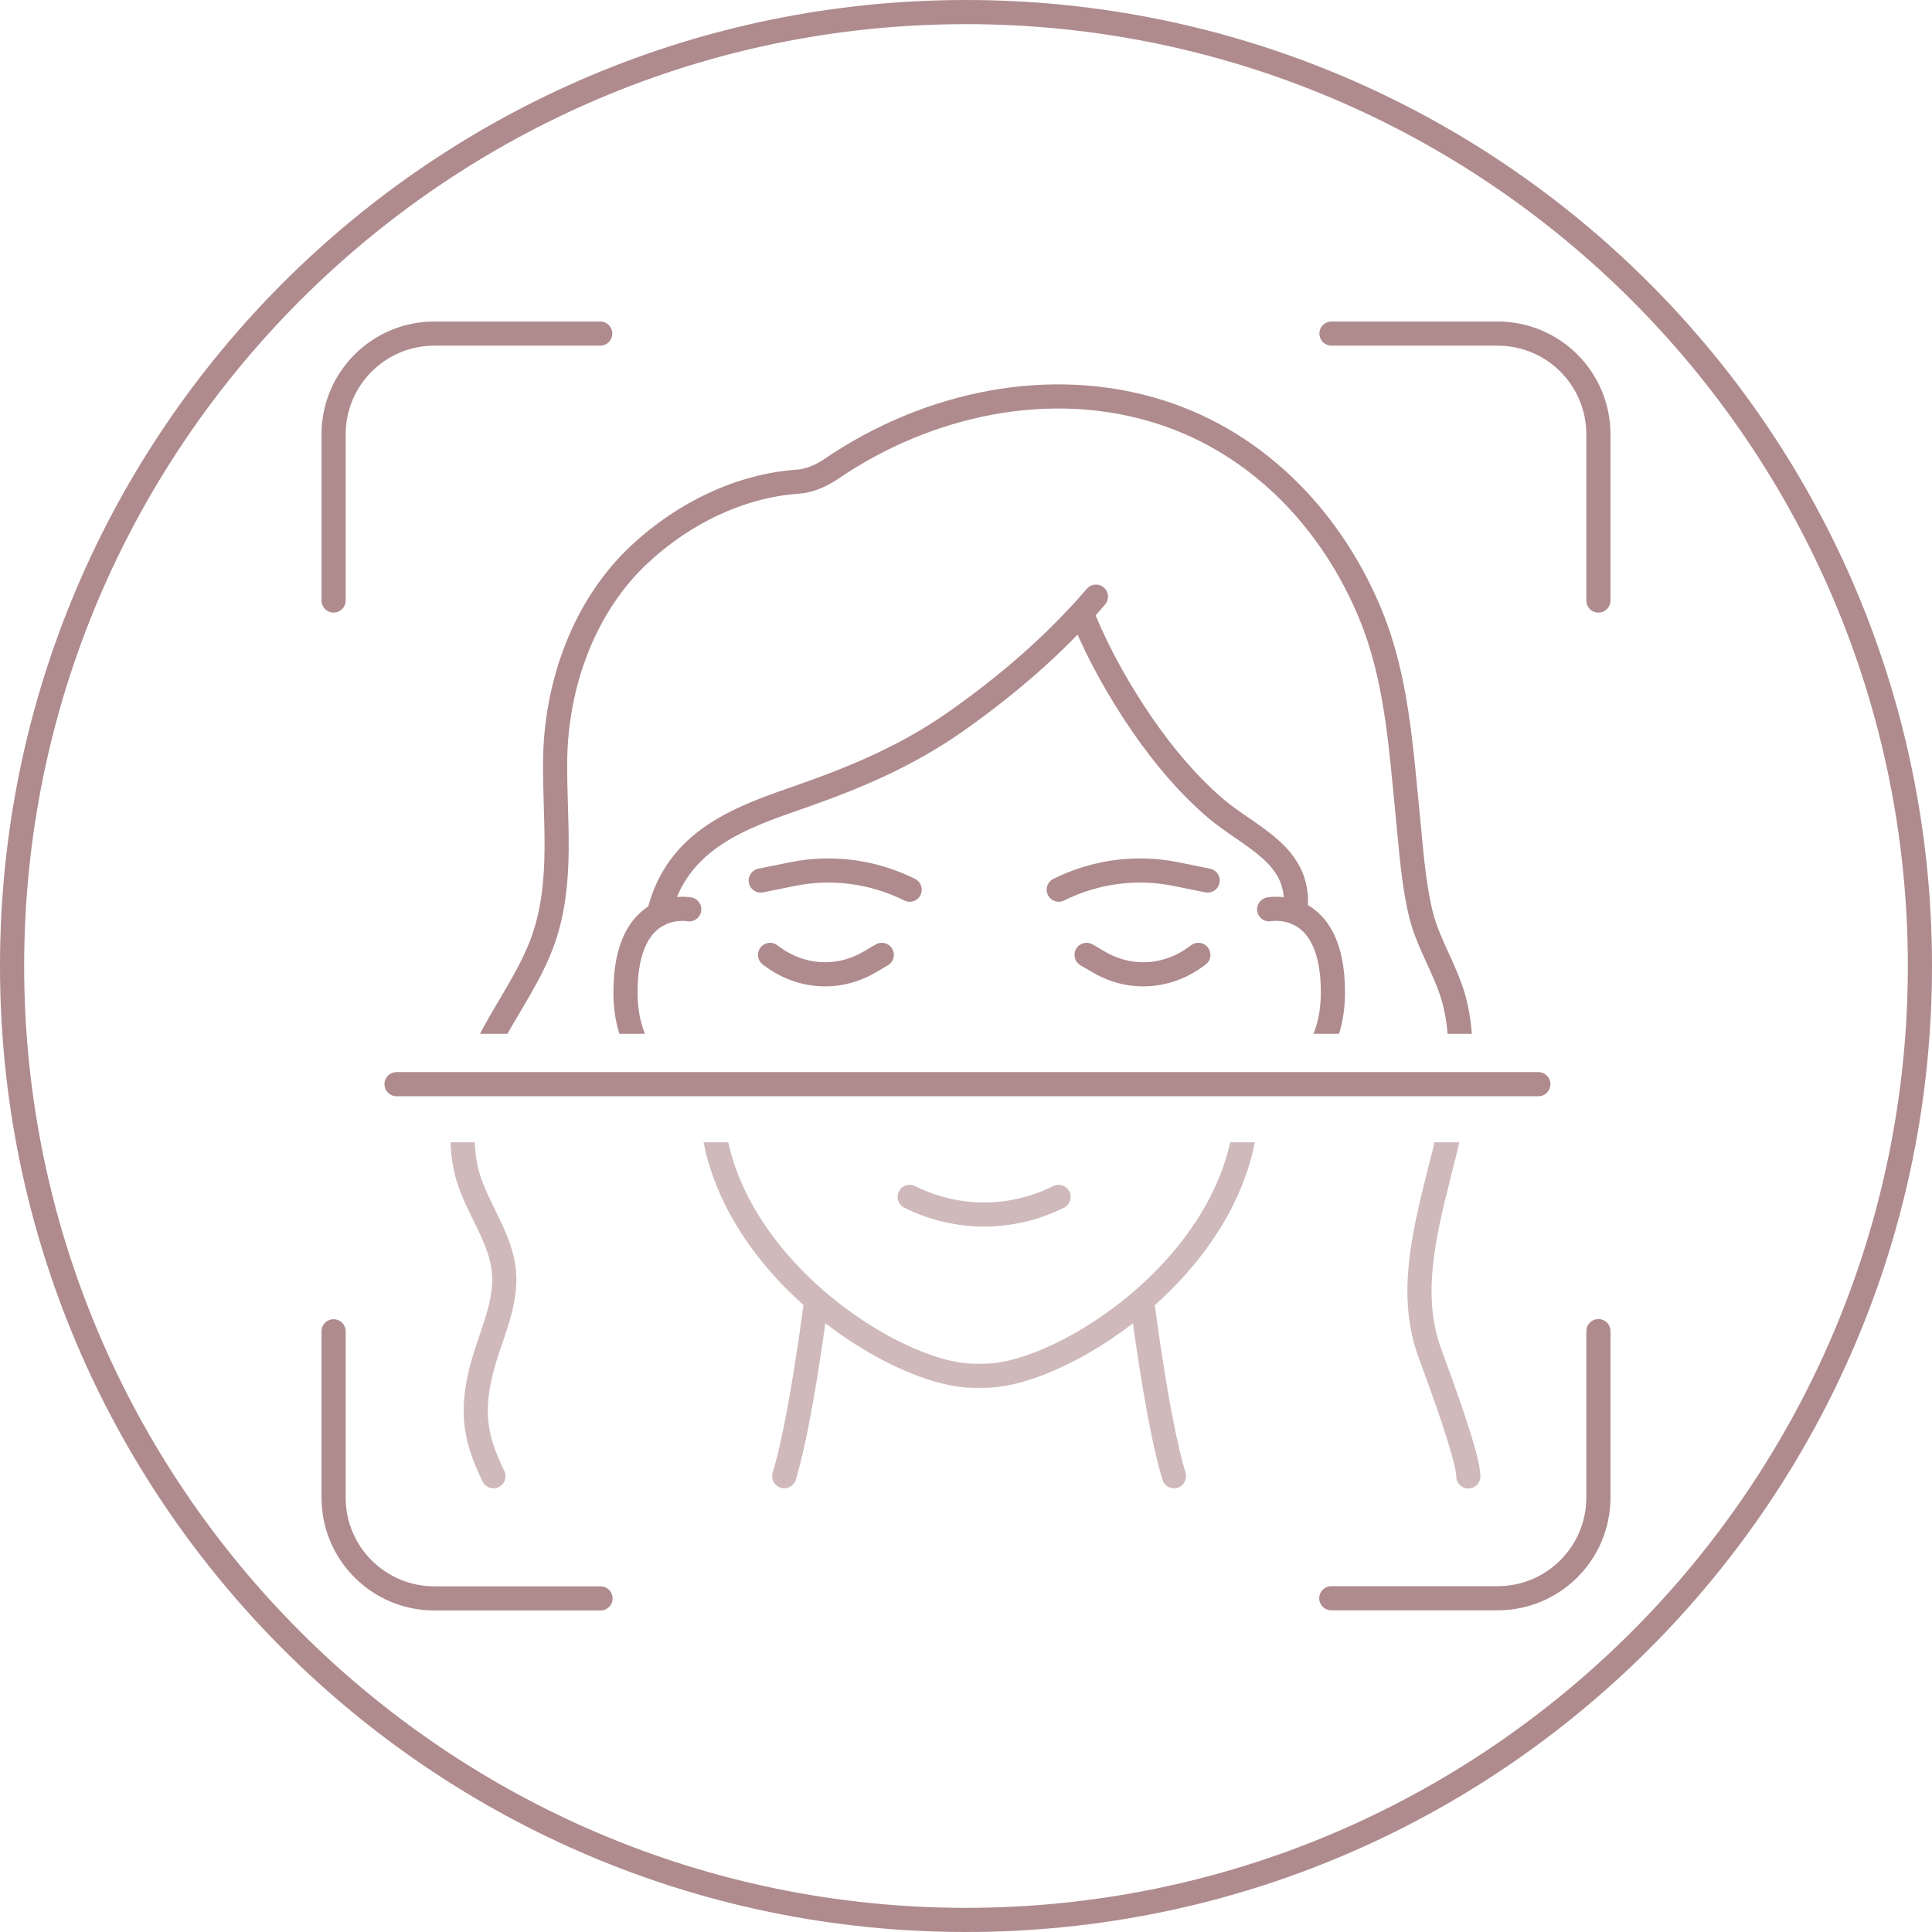 <?xml version="1.0" encoding="UTF-8"?>
<svg id="Layer_2" data-name="Layer 2" xmlns="http://www.w3.org/2000/svg" xmlns:xlink="http://www.w3.org/1999/xlink" viewBox="0 0 120 120">
  <defs>
    <style>
      .cls-1 {
        stroke: #af8b8e;
        stroke-linecap: round;
        stroke-linejoin: round;
        stroke-width: 1.5px;
      }

      .cls-1, .cls-2 {
        fill: none;
      }

      .cls-3 {
        clip-path: url(#clippath);
      }

      .cls-2, .cls-4 {
        stroke-width: 0px;
      }

      .cls-5 {
        clip-path: url(#clippath-1);
      }

      .cls-6 {
        opacity: .6;
      }

      .cls-4 {
        fill: #af8b8e;
      }
    </style>
    <clipPath id="clippath">
      <rect class="cls-2" x="24.63" y="70.95" width="70.92" height="23.29"/>
    </clipPath>
    <clipPath id="clippath-1">
      <rect class="cls-2" x="28.75" y="22.7" width="64.51" height="41.51"/>
    </clipPath>
  </defs>
  <g id="Layer_1-2" data-name="Layer 1">
    <g>
      <path class="cls-4" d="M60,1.5c32.26,0,58.5,26.24,58.5,58.5s-26.24,58.5-58.5,58.5S1.5,92.26,1.5,60,27.74,1.5,60,1.5M60,0C26.86,0,0,26.86,0,60s26.86,60,60,60,60-26.86,60-60S93.14,0,60,0h0Z"/>
      <g>
        <g>
          <line class="cls-1" x1="24.63" y1="67.34" x2="95.55" y2="67.34"/>
          <g class="cls-6">
            <g class="cls-3">
              <g>
                <g>
                  <path class="cls-1" d="M42.81,56.48s-3.96-.76-3.96,5.15,5.34,6.67,5.34,6.67c0,9.8,11.29,17.15,16.31,17.15h.64c5.02,0,16.31-7.35,16.31-17.15,0,0,5.34-.76,5.34-6.67s-3.96-5.15-3.96-5.15"/>
                  <g>
                    <path class="cls-1" d="M71.01,81.34s.9,7.05,1.91,10.35"/>
                    <path class="cls-1" d="M50.62,81.34s-.9,7.05-1.91,10.35"/>
                  </g>
                  <path class="cls-1" d="M68.07,37.06c-2.54,2.97-5.58,5.57-8.78,7.81-2.95,2.06-6.07,3.39-9.47,4.58-3.76,1.31-7.8,2.64-8.91,7.35"/>
                  <path class="cls-1" d="M67.35,38.5c.97,2.31,2.23,4.53,3.65,6.59,1.29,1.86,2.76,3.62,4.48,5.1,2.13,1.82,5.25,2.86,5,6.16"/>
                </g>
                <path class="cls-1" d="M30.65,91.69c-1.16-2.36-1.39-3.99-.76-6.56.51-2.05,1.6-4.03,1.41-6.14-.19-2.12-1.64-3.88-2.24-5.92-.86-2.93.13-6.12,1.57-8.8,1.07-1.98,2.4-3.84,3.14-5.98,1.23-3.58.67-7.37.71-11.07.06-4.75,1.81-9.6,5.25-12.8,2.73-2.55,6.25-4.25,9.8-4.5.75-.05,1.45-.36,2.08-.78,6-4.1,13.65-5.73,20.49-3.54,6.08,1.95,10.63,6.74,13.03,12.57,1.62,3.94,1.88,8.21,2.3,12.4.21,2.06.34,4.25.84,6.27.45,1.82,1.54,3.4,2.04,5.25,1.93,7.17-4.05,15-1.5,21.95.72,1.96,2.39,6.5,2.39,7.66"/>
                <g>
                  <g>
                    <path class="cls-1" d="M67.49,59.31l.77.45c1.98,1.15,4.33.98,6.17-.45h0"/>
                    <path class="cls-1" d="M65.76,55.26h0c2.25-1.12,4.81-1.47,7.27-.97l1.98.4"/>
                  </g>
                  <g>
                    <path class="cls-1" d="M54.77,59.31l-.77.45c-1.98,1.15-4.33.98-6.17-.45h0"/>
                    <path class="cls-1" d="M56.5,55.26h0c-2.25-1.12-4.81-1.47-7.27-.97l-1.98.4"/>
                  </g>
                </g>
                <path class="cls-1" d="M56.5,74.34h0c2.91,1.46,6.34,1.46,9.25,0h0"/>
              </g>
            </g>
          </g>
          <g class="cls-5">
            <g>
              <g>
                <path class="cls-1" d="M42.81,56.48s-3.96-.76-3.96,5.15,5.34,6.67,5.34,6.67c0,9.8,11.29,17.15,16.31,17.15h.64c5.02,0,16.31-7.35,16.31-17.15,0,0,5.34-.76,5.34-6.67s-3.96-5.15-3.96-5.15"/>
                <g>
                  <path class="cls-1" d="M71.01,81.34s.9,7.05,1.91,10.35"/>
                  <path class="cls-1" d="M50.62,81.34s-.9,7.05-1.91,10.35"/>
                </g>
                <path class="cls-1" d="M68.07,37.06c-2.54,2.97-5.58,5.57-8.78,7.81-2.95,2.06-6.07,3.39-9.47,4.58-3.76,1.31-7.8,2.64-8.91,7.35"/>
                <path class="cls-1" d="M67.35,38.5c.97,2.31,2.23,4.53,3.65,6.59,1.29,1.86,2.76,3.62,4.48,5.1,2.13,1.82,5.25,2.86,5,6.16"/>
              </g>
              <path class="cls-1" d="M30.65,91.69c-1.16-2.36-1.39-3.99-.76-6.56.51-2.05,1.6-4.03,1.41-6.14-.19-2.12-1.64-3.88-2.24-5.92-.86-2.93.13-6.12,1.57-8.8,1.07-1.98,2.4-3.84,3.14-5.98,1.23-3.58.67-7.37.71-11.07.06-4.75,1.81-9.6,5.25-12.8,2.73-2.55,6.25-4.25,9.8-4.5.75-.05,1.45-.36,2.08-.78,6-4.1,13.65-5.73,20.49-3.54,6.08,1.95,10.63,6.74,13.03,12.57,1.62,3.94,1.88,8.21,2.3,12.4.21,2.06.34,4.25.84,6.27.45,1.82,1.54,3.4,2.04,5.25,1.93,7.17-4.05,15-1.5,21.95.72,1.96,2.39,6.5,2.39,7.66"/>
              <g>
                <g>
                  <path class="cls-1" d="M67.49,59.31l.77.45c1.98,1.15,4.33.98,6.17-.45h0"/>
                  <path class="cls-1" d="M65.76,55.26h0c2.25-1.12,4.81-1.47,7.27-.97l1.98.4"/>
                </g>
                <g>
                  <path class="cls-1" d="M54.77,59.31l-.77.45c-1.98,1.15-4.33.98-6.17-.45h0"/>
                  <path class="cls-1" d="M56.5,55.26h0c-2.25-1.12-4.81-1.47-7.27-.97l-1.98.4"/>
                </g>
              </g>
              <path class="cls-1" d="M56.5,74.34h0c2.91,1.46,6.34,1.46,9.25,0h0"/>
            </g>
          </g>
        </g>
        <g>
          <path class="cls-1" d="M20.72,37.3v-10.32c0-3.46,2.8-6.26,6.26-6.26h10.3"/>
          <path class="cls-1" d="M37.3,99.28h-10.32c-3.46,0-6.26-2.8-6.26-6.26v-10.33"/>
          <path class="cls-1" d="M82.7,20.72h10.32c3.46,0,6.26,2.8,6.26,6.26v10.32"/>
          <path class="cls-1" d="M99.28,82.68v10.33c0,3.46-2.8,6.26-6.26,6.26h-10.33"/>
        </g>
      </g>
    </g>
  </g>
</svg>